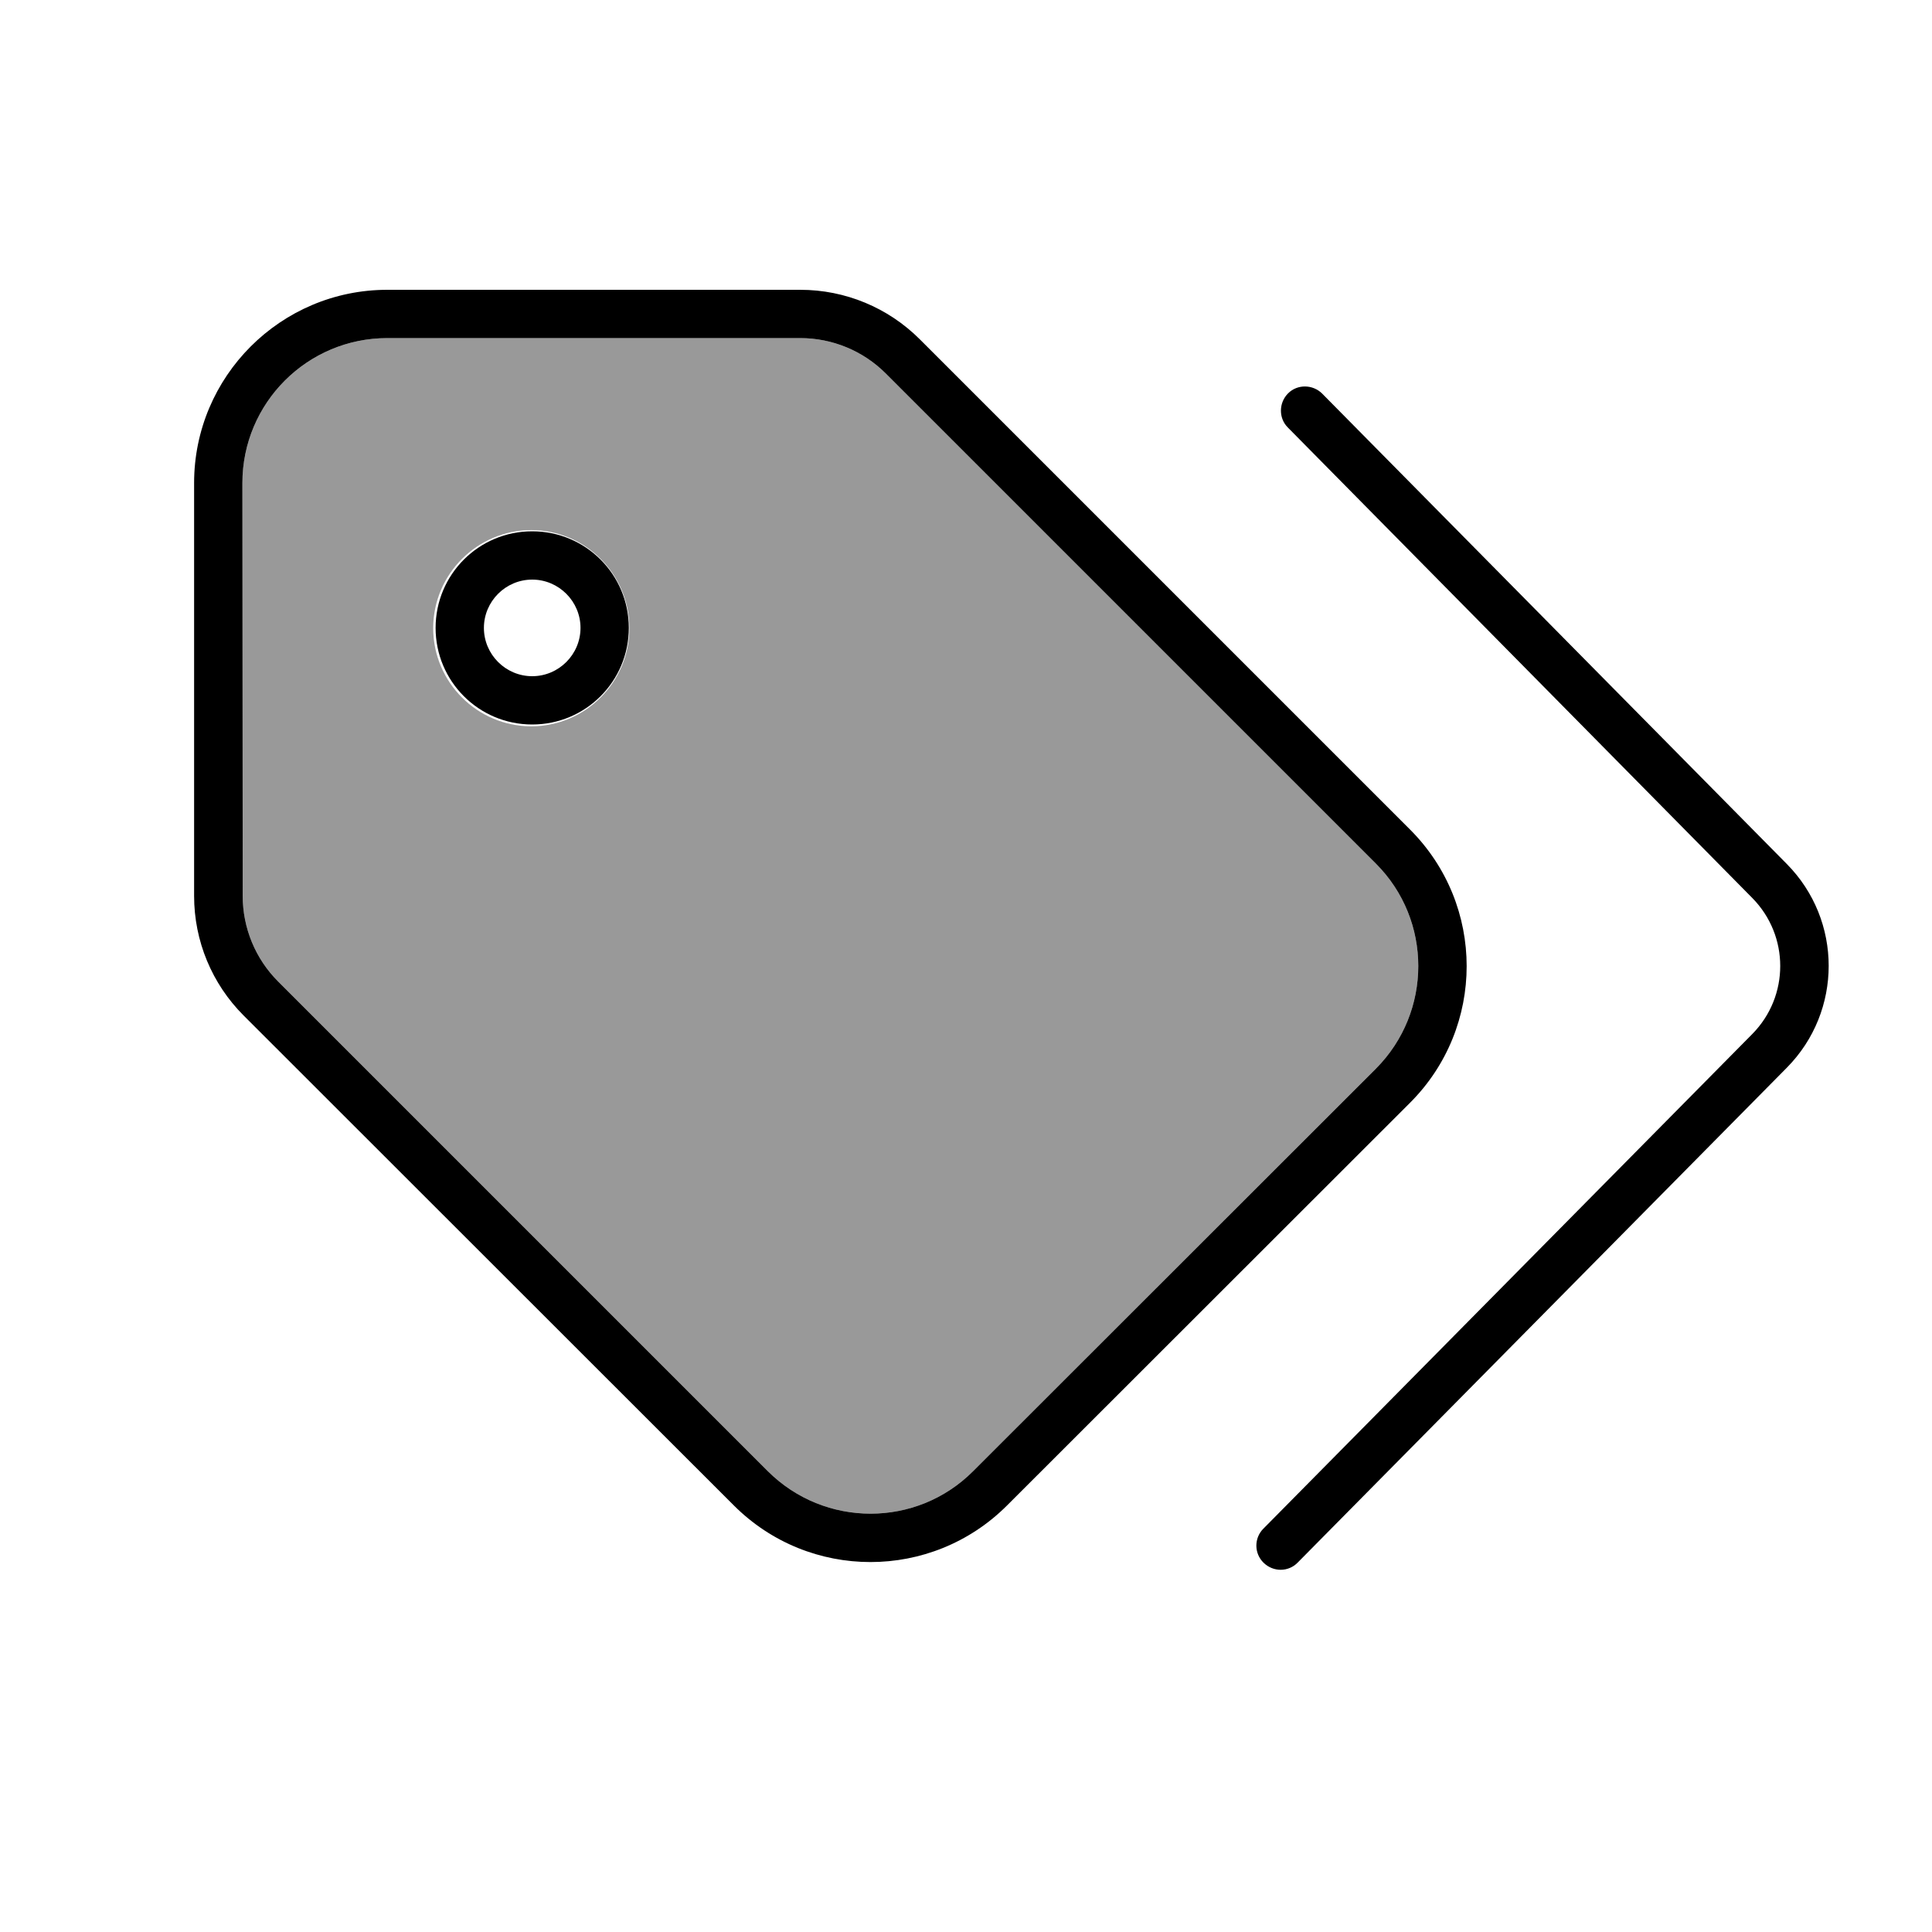 <svg xmlns="http://www.w3.org/2000/svg" viewBox="0 0 640 640"><!--! Font Awesome Pro 7.1.0 by @fontawesome - https://fontawesome.com License - https://fontawesome.com/license (Commercial License) Copyright 2025 Fonticons, Inc. --><path opacity=".4" fill="currentColor" d="M80.3 160C80.3 133.5 101.8 112 128.3 112L265.1 112C275.7 112 285.9 116.2 293.4 123.7L455.8 286.1C474.5 304.8 474.5 335.2 455.8 354L322.3 487.4C303.6 506.1 273.2 506.1 254.4 487.4L92.1 325.1C84.6 317.6 80.4 307.4 80.4 296.8L80.3 160zM143.5 208.1C143.5 226 158.1 240.6 176 240.6C193.9 240.6 208.5 226 208.5 208.1C208.5 190.2 193.9 175.6 176 175.6C158.1 175.6 143.5 190.2 143.5 208.1z"/><path fill="currentColor" d="M80.3 160C80.3 133.5 101.8 112 128.3 112L265.1 112C275.7 112 285.9 116.2 293.4 123.7L455.8 286.1C474.5 304.8 474.5 335.2 455.8 354L322.3 487.4C303.6 506.1 273.2 506.1 254.4 487.4L92.1 325.1C84.6 317.6 80.4 307.4 80.4 296.8L80.3 160zM64.3 160L64.3 296.8C64.3 311.7 70.2 325.9 80.7 336.4L243.1 498.7C268.1 523.7 308.6 523.7 333.6 498.7L467.1 365.3C492.1 340.3 492.1 299.8 467.1 274.8L304.7 112.4C294.2 101.9 280 96 265.1 96L128.3 96C93 96 64.3 124.7 64.3 160zM426.7 130.3C423.6 133.4 423.5 138.5 426.6 141.6L580.5 297.5C592.8 310 592.8 330 580.5 342.5L418.5 506.4C415.4 509.5 415.4 514.6 418.6 517.7C421.8 520.8 426.8 520.8 429.9 517.6L591.9 353.7C610.4 335 610.4 304.9 591.9 286.2L438 130.4C434.9 127.3 429.8 127.2 426.7 130.3zM176.3 240C194 240 208.3 225.7 208.3 208C208.3 190.3 194 176 176.3 176C158.6 176 144.3 190.3 144.3 208C144.3 225.7 158.6 240 176.3 240zM160.3 208C160.3 199.2 167.5 192 176.3 192C185.1 192 192.3 199.2 192.3 208C192.3 216.8 185.1 224 176.3 224C167.5 224 160.3 216.8 160.3 208z"/></svg>